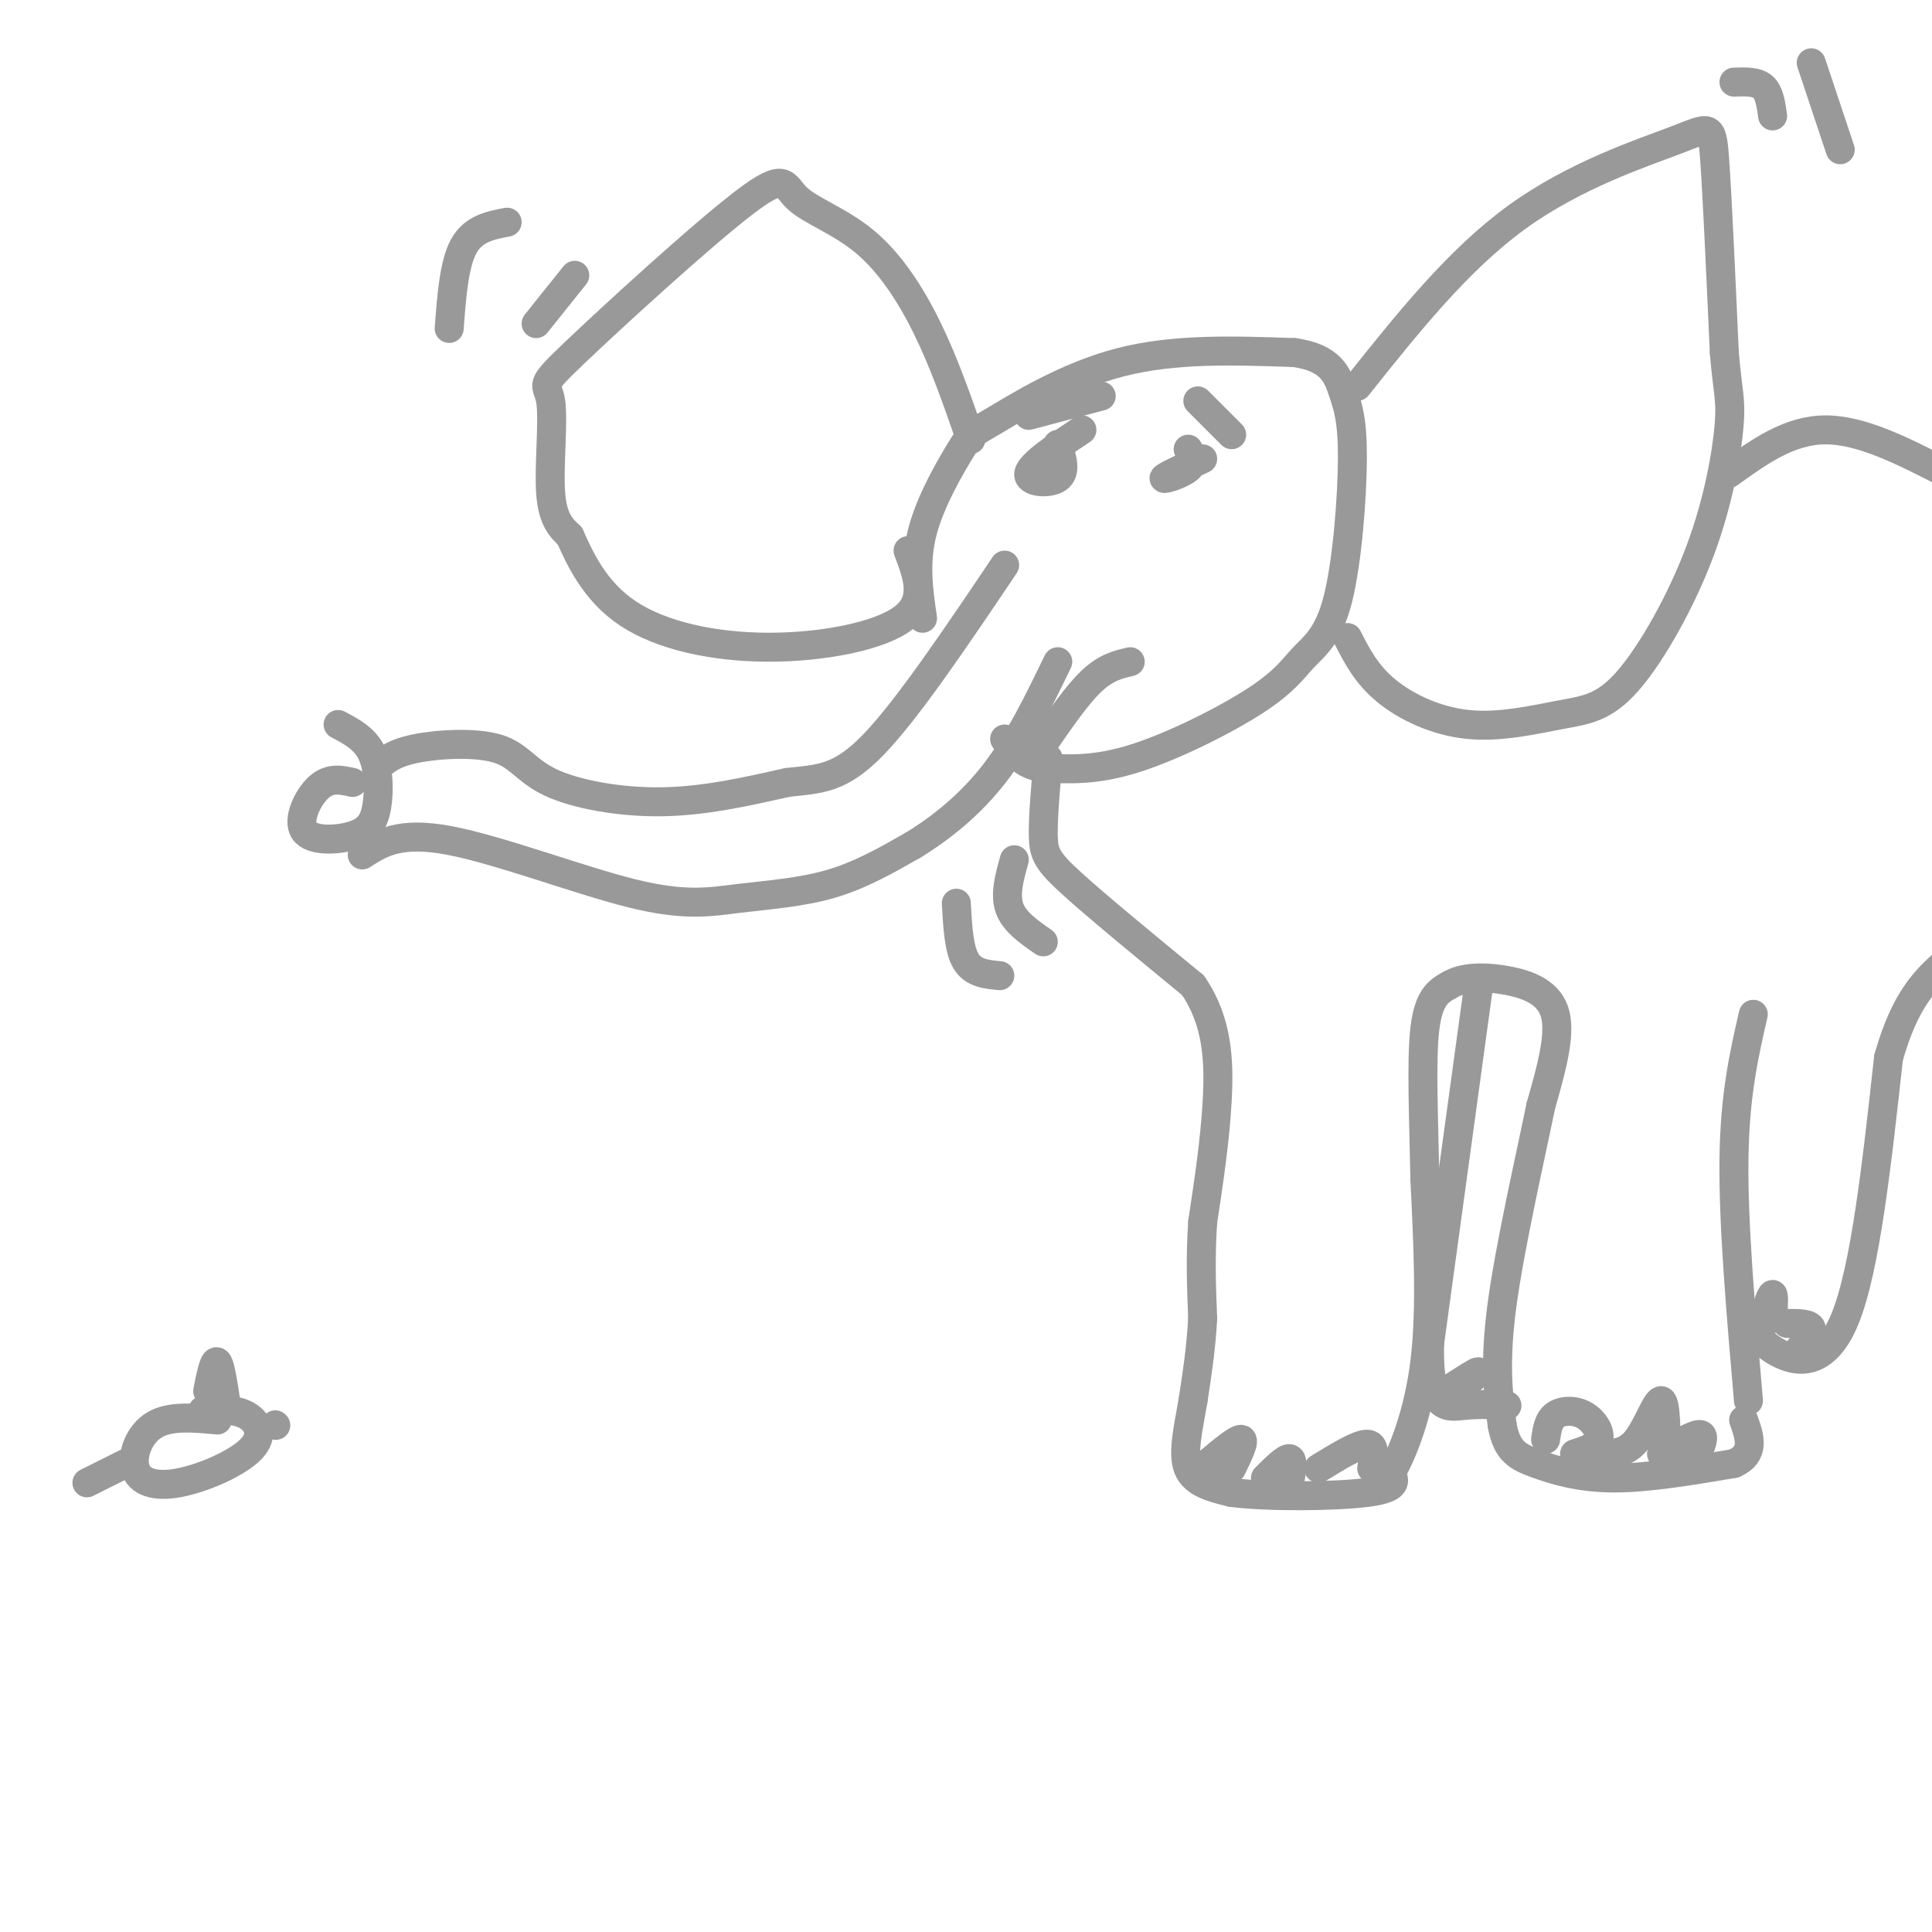 <svg viewBox='0 0 400 400' version='1.1' xmlns='http://www.w3.org/2000/svg' xmlns:xlink='http://www.w3.org/1999/xlink'><g fill='none' stroke='rgb(153,153,153)' stroke-width='6' stroke-linecap='round' stroke-linejoin='round'><path d='M73,162c-2.355,-0.538 -4.710,-1.077 -7,1c-2.290,2.077 -4.514,6.769 -3,9c1.514,2.231 6.767,2.000 10,1c3.233,-1.000 4.447,-2.769 5,-6c0.553,-3.231 0.444,-7.923 -1,-11c-1.444,-3.077 -4.222,-4.538 -7,-6'/><path d='M78,159c1.648,-1.517 3.295,-3.033 8,-4c4.705,-0.967 12.467,-1.383 17,0c4.533,1.383 5.836,4.565 11,7c5.164,2.435 14.190,4.124 23,4c8.810,-0.124 17.405,-2.062 26,-4'/><path d='M163,162c6.844,-0.756 10.956,-0.644 18,-8c7.044,-7.356 17.022,-22.178 27,-37'/><path d='M75,177c3.847,-2.472 7.694,-4.944 18,-3c10.306,1.944 27.072,8.305 38,11c10.928,2.695 16.019,1.726 22,1c5.981,-0.726 12.852,-1.207 19,-3c6.148,-1.793 11.574,-4.896 17,-8'/><path d='M189,175c5.844,-3.556 11.956,-8.444 17,-15c5.044,-6.556 9.022,-14.778 13,-23'/><path d='M191,128c-0.844,-5.772 -1.687,-11.544 0,-18c1.687,-6.456 5.906,-13.596 8,-17c2.094,-3.404 2.064,-3.070 7,-6c4.936,-2.930 14.839,-9.123 26,-12c11.161,-2.877 23.581,-2.439 36,-2'/><path d='M268,73c7.689,1.079 8.913,4.777 10,8c1.087,3.223 2.038,5.971 2,14c-0.038,8.029 -1.065,21.339 -3,29c-1.935,7.661 -4.776,9.672 -7,12c-2.224,2.328 -3.829,4.973 -10,9c-6.171,4.027 -16.906,9.436 -25,12c-8.094,2.564 -13.547,2.282 -19,2'/><path d='M216,159c-4.500,-0.667 -6.250,-3.333 -8,-6'/><path d='M281,80c10.440,-13.101 20.881,-26.202 33,-35c12.119,-8.798 25.917,-13.292 33,-16c7.083,-2.708 7.452,-3.631 8,4c0.548,7.631 1.274,23.815 2,40'/><path d='M357,73c0.700,8.420 1.449,9.470 1,15c-0.449,5.530 -2.096,15.541 -6,26c-3.904,10.459 -10.065,21.366 -15,27c-4.935,5.634 -8.642,5.995 -14,7c-5.358,1.005 -12.366,2.655 -19,2c-6.634,-0.655 -12.896,-3.616 -17,-7c-4.104,-3.384 -6.052,-7.192 -8,-11'/><path d='M201,91c-2.740,-7.899 -5.481,-15.799 -9,-23c-3.519,-7.201 -7.817,-13.704 -13,-18c-5.183,-4.296 -11.252,-6.383 -14,-9c-2.748,-2.617 -2.176,-5.762 -11,1c-8.824,6.762 -27.046,23.431 -35,31c-7.954,7.569 -5.642,6.038 -5,10c0.642,3.962 -0.388,13.418 0,19c0.388,5.582 2.194,7.291 4,9'/><path d='M118,111c2.022,4.541 5.078,11.392 12,16c6.922,4.608 17.710,6.971 29,7c11.290,0.029 23.083,-2.278 28,-6c4.917,-3.722 2.959,-8.861 1,-14'/><path d='M224,89c-5.311,3.533 -10.622,7.067 -11,9c-0.378,1.933 4.178,2.267 6,1c1.822,-1.267 0.911,-4.133 0,-7'/><path d='M249,95c-3.933,1.822 -7.867,3.644 -8,4c-0.133,0.356 3.533,-0.756 5,-2c1.467,-1.244 0.733,-2.622 0,-4'/><path d='M217,157c-0.533,6.111 -1.067,12.222 -1,16c0.067,3.778 0.733,5.222 6,10c5.267,4.778 15.133,12.889 25,21'/><path d='M247,204c5.133,7.489 5.467,15.711 5,24c-0.467,8.289 -1.733,16.644 -3,25'/><path d='M249,253c-0.500,7.500 -0.250,13.750 0,20'/><path d='M249,273c-0.333,6.167 -1.167,11.583 -2,17'/><path d='M247,290c-0.933,5.533 -2.267,10.867 -1,14c1.267,3.133 5.133,4.067 9,5'/><path d='M255,309c7.400,0.956 21.400,0.844 28,0c6.600,-0.844 5.800,-2.422 5,-4'/><path d='M288,305c2.333,-4.044 5.667,-12.156 7,-23c1.333,-10.844 0.667,-24.422 0,-38'/><path d='M295,244c-0.222,-12.400 -0.778,-24.400 0,-31c0.778,-6.600 2.889,-7.800 5,-9'/><path d='M300,204c2.857,-1.810 7.500,-1.833 12,-1c4.500,0.833 8.857,2.524 10,7c1.143,4.476 -0.929,11.738 -3,19'/><path d='M319,229c-2.244,10.956 -6.356,28.844 -8,41c-1.644,12.156 -0.822,18.578 0,25'/><path d='M311,295c0.929,5.464 3.250,6.625 7,8c3.750,1.375 8.929,2.964 16,3c7.071,0.036 16.036,-1.482 25,-3'/><path d='M359,303c4.500,-2.000 3.250,-5.500 2,-9'/><path d='M306,205c0.000,0.000 -10.000,73.000 -10,73'/><path d='M296,278c-0.400,14.244 3.600,13.356 7,13c3.400,-0.356 6.200,-0.178 9,0'/><path d='M362,290c-1.583,-18.333 -3.167,-36.667 -3,-50c0.167,-13.333 2.083,-21.667 4,-30'/><path d='M361,272c1.600,2.956 3.200,5.911 7,8c3.800,2.089 9.800,3.311 14,-7c4.200,-10.311 6.600,-32.156 9,-54'/><path d='M391,219c3.500,-12.333 7.750,-16.167 12,-20'/><path d='M358,98c6.250,-4.500 12.500,-9.000 20,-9c7.500,0.000 16.250,4.500 25,9'/><path d='M255,304c1.417,-2.917 2.833,-5.833 2,-6c-0.833,-0.167 -3.917,2.417 -7,5'/><path d='M262,306c2.083,-2.083 4.167,-4.167 5,-4c0.833,0.167 0.417,2.583 0,5'/><path d='M273,304c4.083,-2.500 8.167,-5.000 10,-5c1.833,0.000 1.417,2.500 1,5'/><path d='M320,298c0.286,-1.982 0.571,-3.964 2,-5c1.429,-1.036 4.000,-1.125 6,0c2.000,1.125 3.429,3.464 3,5c-0.429,1.536 -2.714,2.268 -5,3'/><path d='M332,301c2.422,-0.089 4.844,-0.178 7,-3c2.156,-2.822 4.044,-8.378 5,-8c0.956,0.378 0.978,6.689 1,13'/><path d='M344,301c3.417,-2.083 6.833,-4.167 8,-4c1.167,0.167 0.083,2.583 -1,5'/><path d='M365,273c0.833,-2.500 1.667,-5.000 2,-5c0.333,0.000 0.167,2.500 0,5'/><path d='M370,274c2.333,0.000 4.667,0.000 5,1c0.333,1.000 -1.333,3.000 -3,5'/><path d='M301,287c2.333,-1.500 4.667,-3.000 5,-3c0.333,0.000 -1.333,1.500 -3,3'/><path d='M216,154c3.500,-5.083 7.000,-10.167 10,-13c3.000,-2.833 5.500,-3.417 8,-4'/><path d='M255,90c0.000,0.000 -7.000,-7.000 -7,-7'/><path d='M213,86c0.000,0.000 15.000,-4.000 15,-4'/><path d='M45,294c-4.888,-0.463 -9.777,-0.926 -13,1c-3.223,1.926 -4.781,6.243 -4,9c0.781,2.757 3.900,3.956 9,3c5.100,-0.956 12.181,-4.065 15,-7c2.819,-2.935 1.377,-5.696 -1,-7c-2.377,-1.304 -5.688,-1.152 -9,-1'/><path d='M26,303c0.000,0.000 -8.000,4.000 -8,4'/><path d='M43,288c0.667,-3.333 1.333,-6.667 2,-6c0.667,0.667 1.333,5.333 2,10'/><path d='M57,295c0.000,0.000 0.100,0.100 0.1,0.1'/><path d='M210,178c-1.000,3.583 -2.000,7.167 -1,10c1.000,2.833 4.000,4.917 7,7'/><path d='M198,187c0.250,4.750 0.500,9.500 2,12c1.500,2.500 4.250,2.750 7,3'/><path d='M359,17c2.333,-0.083 4.667,-0.167 6,1c1.333,1.167 1.667,3.583 2,6'/><path d='M375,13c0.000,0.000 6.000,18.000 6,18'/><path d='M119,57c0.000,0.000 -8.000,10.000 -8,10'/><path d='M105,46c-3.500,0.667 -7.000,1.333 -9,5c-2.000,3.667 -2.500,10.333 -3,17'/></g>
</svg>